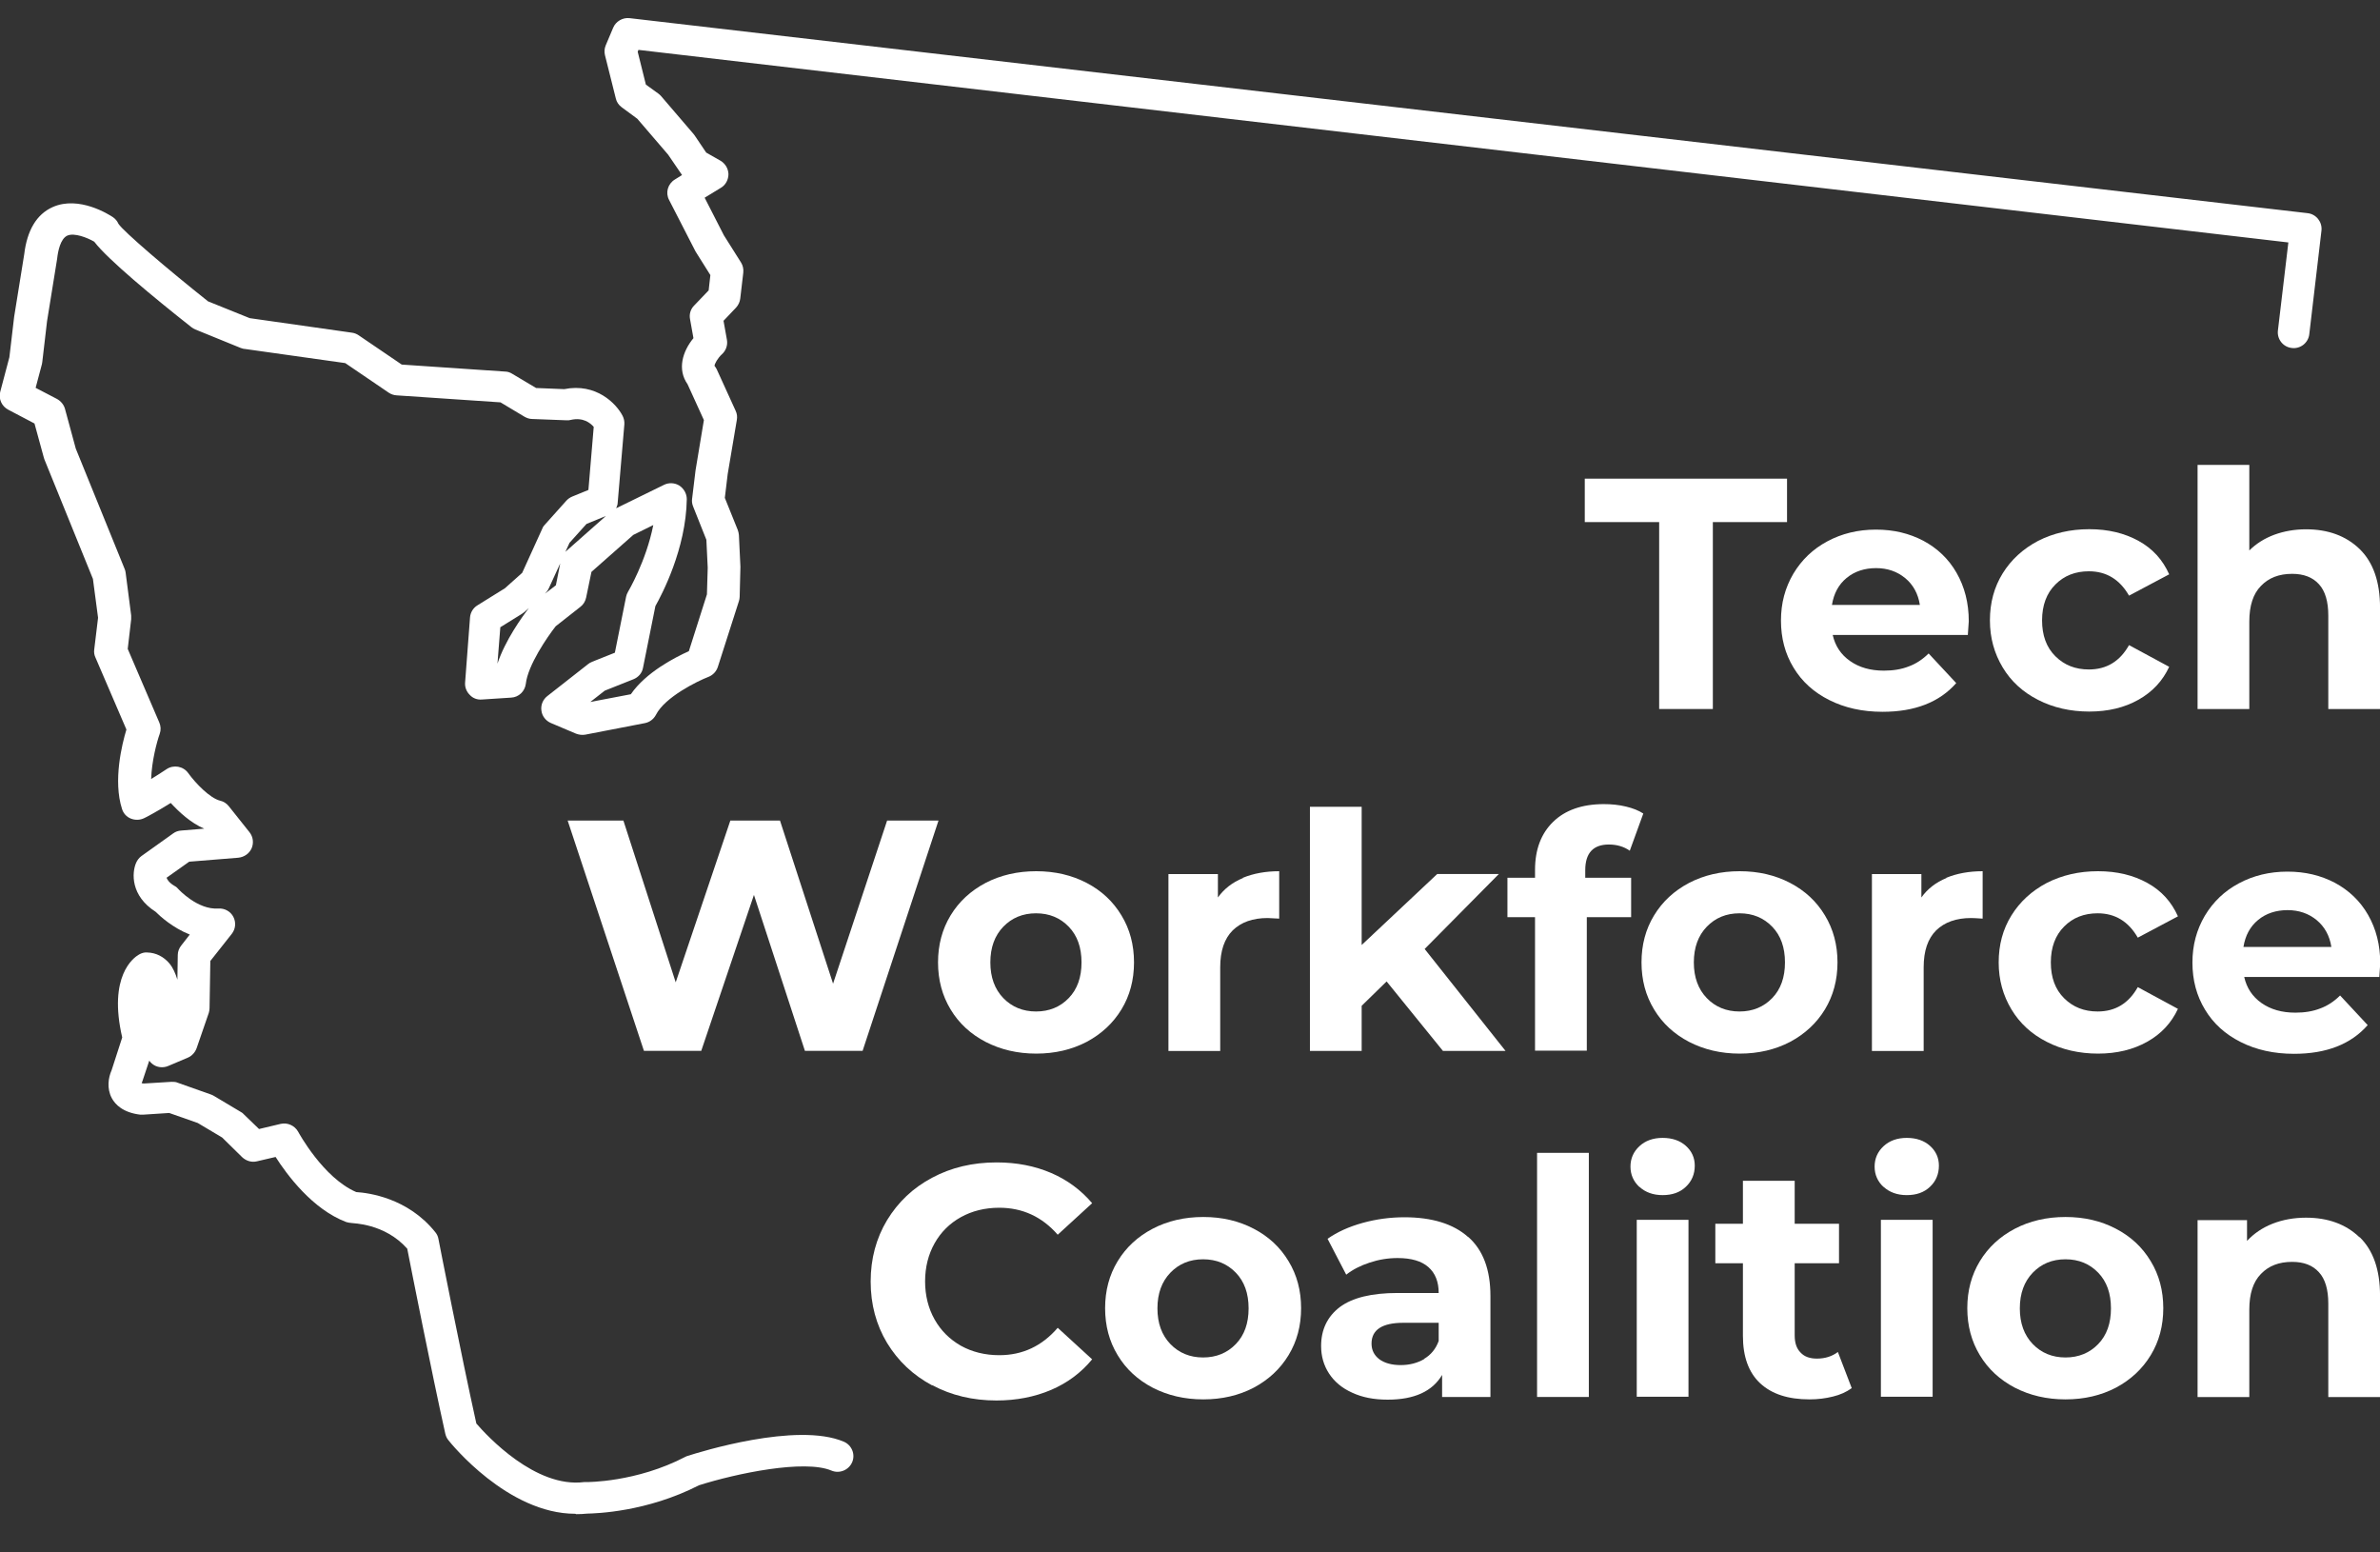 <svg width="69" height="45" viewBox="0 0 69 45" fill="none" xmlns="http://www.w3.org/2000/svg">
<rect x="0" y="0" width="69" height="45" fill="#333333" stroke="none"/>
<g clip-path="url(#clip0_64_130152)">
<path d="M48.097 15.134H45.945V13.875H51.809V15.134H49.658V20.552H48.102V15.134H48.097Z" fill="white"/>
<path d="M57.044 18.405H53.133C53.205 18.723 53.37 18.974 53.635 19.16C53.9 19.347 54.226 19.44 54.617 19.44C54.888 19.44 55.125 19.401 55.334 19.319C55.544 19.243 55.737 19.117 55.914 18.942L56.714 19.801C56.228 20.354 55.516 20.633 54.579 20.633C53.994 20.633 53.481 20.518 53.034 20.293C52.587 20.069 52.24 19.757 51.997 19.352C51.754 18.953 51.633 18.498 51.633 17.989C51.633 17.48 51.754 17.037 51.991 16.632C52.234 16.227 52.56 15.915 52.979 15.691C53.398 15.466 53.867 15.352 54.386 15.352C54.904 15.352 55.351 15.461 55.759 15.674C56.167 15.893 56.493 16.2 56.724 16.605C56.956 17.01 57.078 17.475 57.078 18.011C57.078 18.028 57.066 18.165 57.05 18.411L57.044 18.405ZM53.536 16.753C53.304 16.944 53.166 17.201 53.111 17.535H55.66C55.61 17.212 55.467 16.95 55.235 16.758C55.003 16.567 54.722 16.468 54.391 16.468C54.06 16.468 53.768 16.561 53.536 16.753Z" fill="white"/>
<path d="M59.087 20.287C58.646 20.063 58.304 19.751 58.061 19.346C57.818 18.941 57.691 18.492 57.691 17.983C57.691 17.474 57.813 17.02 58.061 16.62C58.309 16.221 58.651 15.909 59.087 15.679C59.528 15.455 60.019 15.34 60.571 15.34C61.123 15.34 61.592 15.455 62 15.679C62.408 15.903 62.7 16.226 62.888 16.648L61.724 17.266C61.454 16.796 61.068 16.56 60.56 16.56C60.168 16.56 59.843 16.686 59.589 16.943C59.335 17.195 59.203 17.545 59.203 17.983C59.203 18.421 59.33 18.766 59.589 19.023C59.848 19.28 60.168 19.406 60.56 19.406C61.073 19.406 61.459 19.171 61.724 18.7L62.888 19.329C62.7 19.734 62.408 20.052 62 20.282C61.592 20.512 61.117 20.626 60.571 20.626C60.025 20.626 59.523 20.512 59.087 20.287Z" fill="white"/>
<path d="M68.411 15.917C68.803 16.3 69.001 16.864 69.001 17.614V20.553H67.501V17.844C67.501 17.439 67.412 17.132 67.23 16.935C67.048 16.733 66.789 16.634 66.453 16.634C66.072 16.634 65.774 16.749 65.548 16.985C65.322 17.214 65.211 17.559 65.211 18.019V20.553H63.711V13.477H65.211V15.956C65.41 15.759 65.653 15.605 65.934 15.501C66.215 15.398 66.524 15.343 66.855 15.343C67.495 15.343 68.014 15.534 68.406 15.912L68.411 15.917Z" fill="white"/>
<path d="M27.209 23.785L25.008 30.462H23.336L21.858 25.941L20.33 30.462H18.669L16.457 23.785H18.073L19.59 28.475L21.174 23.785H22.613L24.152 28.514L25.719 23.785H27.209Z" fill="white"/>
<path d="M28.574 30.201C28.144 29.977 27.802 29.665 27.559 29.26C27.317 28.86 27.195 28.406 27.195 27.897C27.195 27.388 27.317 26.934 27.559 26.535C27.802 26.135 28.139 25.823 28.574 25.593C29.005 25.369 29.496 25.254 30.042 25.254C30.588 25.254 31.073 25.369 31.504 25.593C31.934 25.818 32.27 26.13 32.513 26.535C32.756 26.934 32.877 27.388 32.877 27.897C32.877 28.406 32.756 28.86 32.513 29.26C32.27 29.659 31.934 29.971 31.504 30.201C31.073 30.425 30.588 30.541 30.042 30.541C29.496 30.541 29.01 30.425 28.574 30.201ZM30.985 28.931C31.233 28.674 31.355 28.329 31.355 27.897C31.355 27.465 31.233 27.12 30.985 26.863C30.737 26.606 30.422 26.474 30.036 26.474C29.65 26.474 29.336 26.606 29.087 26.863C28.839 27.12 28.712 27.465 28.712 27.897C28.712 28.329 28.839 28.674 29.087 28.931C29.336 29.189 29.656 29.32 30.036 29.32C30.417 29.32 30.737 29.189 30.985 28.931Z" fill="white"/>
<path d="M36.032 25.445C36.335 25.32 36.688 25.254 37.086 25.254V26.628C36.92 26.617 36.804 26.611 36.749 26.611C36.319 26.611 35.982 26.732 35.74 26.967C35.497 27.208 35.376 27.563 35.376 28.04V30.464H33.875V25.336H35.309V26.015C35.486 25.768 35.728 25.577 36.038 25.451L36.032 25.445Z" fill="white"/>
<path d="M40.2 28.449L39.477 29.155V30.463H37.977V23.387H39.477V27.393L41.667 25.335H43.454L41.303 27.508L43.648 30.463H41.833L40.2 28.449Z" fill="white"/>
<path d="M45.965 25.443H47.289V26.587H46.004V30.456H44.503V26.587H43.703V25.443H44.503V25.213C44.503 24.628 44.679 24.162 45.027 23.823C45.375 23.484 45.866 23.309 46.5 23.309C46.726 23.309 46.936 23.331 47.14 23.38C47.344 23.429 47.51 23.495 47.642 23.582L47.25 24.66C47.079 24.54 46.875 24.48 46.643 24.48C46.191 24.48 45.959 24.726 45.959 25.224V25.443H45.965Z" fill="white"/>
<path d="M48.969 30.201C48.539 29.977 48.197 29.665 47.954 29.26C47.711 28.86 47.59 28.406 47.59 27.897C47.59 27.388 47.711 26.934 47.954 26.535C48.197 26.135 48.533 25.823 48.969 25.593C49.399 25.369 49.89 25.254 50.436 25.254C50.983 25.254 51.468 25.369 51.898 25.593C52.328 25.818 52.665 26.13 52.908 26.535C53.15 26.934 53.272 27.388 53.272 27.897C53.272 28.406 53.15 28.86 52.908 29.26C52.665 29.659 52.328 29.971 51.898 30.201C51.468 30.425 50.983 30.541 50.436 30.541C49.89 30.541 49.405 30.425 48.969 30.201ZM51.38 28.931C51.628 28.674 51.749 28.329 51.749 27.897C51.749 27.465 51.628 27.12 51.38 26.863C51.131 26.606 50.817 26.474 50.431 26.474C50.045 26.474 49.73 26.606 49.482 26.863C49.234 27.12 49.107 27.465 49.107 27.897C49.107 28.329 49.234 28.674 49.482 28.931C49.73 29.189 50.05 29.32 50.431 29.32C50.812 29.32 51.131 29.189 51.38 28.931Z" fill="white"/>
<path d="M56.426 25.445C56.73 25.32 57.083 25.254 57.48 25.254V26.628C57.315 26.617 57.199 26.611 57.144 26.611C56.713 26.611 56.377 26.732 56.134 26.967C55.891 27.208 55.77 27.563 55.77 28.04V30.464H54.27V25.336H55.704V26.015C55.88 25.768 56.123 25.577 56.432 25.451L56.426 25.445Z" fill="white"/>
<path d="M59.341 30.201C58.9 29.977 58.558 29.665 58.315 29.26C58.072 28.855 57.945 28.406 57.945 27.897C57.945 27.388 58.067 26.934 58.315 26.535C58.563 26.135 58.905 25.823 59.341 25.593C59.782 25.369 60.273 25.254 60.825 25.254C61.377 25.254 61.846 25.369 62.254 25.593C62.662 25.818 62.954 26.14 63.142 26.562L61.978 27.18C61.708 26.71 61.321 26.474 60.814 26.474C60.422 26.474 60.097 26.6 59.843 26.857C59.589 27.109 59.457 27.459 59.457 27.897C59.457 28.335 59.584 28.68 59.843 28.937C60.102 29.194 60.422 29.32 60.814 29.32C61.327 29.32 61.713 29.085 61.978 28.614L63.142 29.244C62.954 29.648 62.662 29.966 62.254 30.196C61.846 30.425 61.371 30.541 60.825 30.541C60.279 30.541 59.777 30.425 59.341 30.201Z" fill="white"/>
<path d="M68.974 28.319H65.063C65.135 28.637 65.3 28.889 65.565 29.075C65.83 29.261 66.155 29.354 66.547 29.354C66.817 29.354 67.054 29.315 67.264 29.233C67.474 29.157 67.667 29.031 67.843 28.856L68.643 29.715C68.158 30.268 67.446 30.547 66.508 30.547C65.924 30.547 65.41 30.432 64.964 30.207C64.517 29.983 64.169 29.671 63.927 29.266C63.684 28.867 63.562 28.412 63.562 27.903C63.562 27.395 63.684 26.951 63.921 26.546C64.164 26.141 64.489 25.829 64.909 25.605C65.328 25.381 65.797 25.266 66.315 25.266C66.834 25.266 67.281 25.375 67.689 25.588C68.097 25.807 68.422 26.114 68.654 26.519C68.886 26.924 69.007 27.389 69.007 27.925C69.007 27.942 68.996 28.079 68.98 28.325L68.974 28.319ZM65.466 26.667C65.234 26.858 65.096 27.115 65.041 27.449H67.59C67.54 27.126 67.396 26.864 67.165 26.672C66.933 26.481 66.652 26.382 66.321 26.382C65.99 26.382 65.697 26.475 65.466 26.667Z" fill="white"/>
<path d="M27.024 40.158C26.472 39.863 26.037 39.453 25.717 38.927C25.402 38.402 25.242 37.811 25.242 37.148C25.242 36.486 25.402 35.895 25.717 35.37C26.037 34.845 26.467 34.434 27.024 34.139C27.576 33.843 28.199 33.695 28.894 33.695C29.479 33.695 30.003 33.799 30.477 34.002C30.946 34.204 31.343 34.5 31.663 34.877L30.665 35.791C30.212 35.271 29.644 35.009 28.971 35.009C28.552 35.009 28.183 35.102 27.857 35.282C27.532 35.463 27.278 35.715 27.096 36.038C26.914 36.361 26.82 36.733 26.82 37.143C26.82 37.553 26.914 37.926 27.096 38.248C27.278 38.571 27.532 38.823 27.857 39.009C28.183 39.19 28.558 39.283 28.971 39.283C29.644 39.283 30.207 39.02 30.665 38.489L31.663 39.403C31.343 39.792 30.946 40.087 30.472 40.29C29.997 40.492 29.468 40.596 28.889 40.596C28.204 40.596 27.581 40.449 27.029 40.153L27.024 40.158Z" fill="white"/>
<path d="M33.418 40.225C32.988 40 32.646 39.688 32.403 39.283C32.16 38.884 32.039 38.43 32.039 37.921C32.039 37.412 32.16 36.957 32.403 36.558C32.646 36.158 32.982 35.846 33.418 35.617C33.849 35.392 34.339 35.277 34.886 35.277C35.432 35.277 35.917 35.392 36.347 35.617C36.778 35.841 37.114 36.153 37.357 36.558C37.6 36.957 37.721 37.412 37.721 37.921C37.721 38.43 37.6 38.884 37.357 39.283C37.114 39.683 36.778 39.995 36.347 40.225C35.917 40.449 35.432 40.564 34.886 40.564C34.339 40.564 33.854 40.449 33.418 40.225ZM35.829 38.96C36.077 38.703 36.199 38.358 36.199 37.926C36.199 37.494 36.077 37.149 35.829 36.892C35.581 36.635 35.266 36.503 34.88 36.503C34.494 36.503 34.179 36.635 33.931 36.892C33.683 37.149 33.556 37.494 33.556 37.926C33.556 38.358 33.683 38.703 33.931 38.96C34.179 39.218 34.499 39.349 34.88 39.349C35.261 39.349 35.581 39.218 35.829 38.96Z" fill="white"/>
<path d="M42.565 35.854C42.995 36.232 43.21 36.801 43.21 37.567V40.495H41.809V39.855C41.528 40.331 41.004 40.572 40.231 40.572C39.834 40.572 39.492 40.506 39.2 40.369C38.908 40.238 38.687 40.052 38.532 39.816C38.378 39.581 38.301 39.313 38.301 39.017C38.301 38.541 38.483 38.164 38.841 37.89C39.206 37.617 39.763 37.48 40.518 37.48H41.71C41.71 37.157 41.611 36.905 41.412 36.73C41.214 36.555 40.916 36.467 40.518 36.467C40.243 36.467 39.972 36.511 39.708 36.599C39.443 36.686 39.217 36.801 39.029 36.949L38.488 35.909C38.77 35.712 39.106 35.559 39.503 35.449C39.895 35.34 40.303 35.285 40.717 35.285C41.517 35.285 42.135 35.477 42.559 35.854H42.565ZM41.285 39.39C41.484 39.275 41.627 39.1 41.71 38.87V38.344H40.684C40.072 38.344 39.763 38.547 39.763 38.946C39.763 39.138 39.84 39.286 39.989 39.401C40.138 39.51 40.347 39.57 40.607 39.57C40.866 39.57 41.092 39.51 41.291 39.395L41.285 39.39Z" fill="white"/>
<path d="M44.562 33.418H46.063V40.494H44.562V33.418Z" fill="white"/>
<path d="M47.529 34.407C47.358 34.249 47.27 34.051 47.27 33.816C47.27 33.581 47.358 33.384 47.529 33.225C47.7 33.066 47.926 32.984 48.202 32.984C48.478 32.984 48.704 33.061 48.875 33.214C49.046 33.367 49.134 33.559 49.134 33.789C49.134 34.035 49.046 34.243 48.875 34.402C48.704 34.566 48.478 34.643 48.202 34.643C47.926 34.643 47.7 34.56 47.529 34.402V34.407ZM47.452 35.359H48.952V40.487H47.452V35.359Z" fill="white"/>
<path d="M53.68 40.241C53.531 40.35 53.349 40.432 53.14 40.482C52.925 40.536 52.698 40.564 52.461 40.564C51.843 40.564 51.369 40.411 51.032 40.099C50.696 39.787 50.53 39.327 50.53 38.725V36.618H49.73V35.474H50.53V34.227H52.031V35.474H53.316V36.618H52.031V38.709C52.031 38.928 52.086 39.092 52.202 39.207C52.312 39.327 52.472 39.382 52.676 39.382C52.913 39.382 53.118 39.316 53.283 39.19L53.686 40.241H53.68Z" fill="white"/>
<path d="M54.607 34.407C54.436 34.249 54.348 34.051 54.348 33.816C54.348 33.581 54.436 33.384 54.607 33.225C54.778 33.066 55.004 32.984 55.28 32.984C55.556 32.984 55.782 33.061 55.953 33.214C56.124 33.367 56.212 33.559 56.212 33.789C56.212 34.035 56.124 34.243 55.953 34.402C55.782 34.566 55.556 34.643 55.28 34.643C55.004 34.643 54.778 34.56 54.607 34.402V34.407ZM54.53 35.359H56.03V40.487H54.53V35.359Z" fill="white"/>
<path d="M58.414 40.225C57.984 40 57.642 39.688 57.399 39.283C57.157 38.884 57.035 38.43 57.035 37.921C57.035 37.412 57.157 36.957 57.399 36.558C57.642 36.158 57.978 35.846 58.414 35.617C58.845 35.392 59.336 35.277 59.882 35.277C60.428 35.277 60.913 35.392 61.343 35.617C61.774 35.841 62.11 36.153 62.353 36.558C62.596 36.957 62.717 37.412 62.717 37.921C62.717 38.43 62.596 38.884 62.353 39.283C62.11 39.683 61.774 39.995 61.343 40.225C60.913 40.449 60.428 40.564 59.882 40.564C59.336 40.564 58.85 40.449 58.414 40.225ZM60.831 38.96C61.079 38.703 61.2 38.358 61.2 37.926C61.2 37.494 61.079 37.149 60.831 36.892C60.582 36.635 60.268 36.503 59.882 36.503C59.495 36.503 59.181 36.635 58.933 36.892C58.685 37.149 58.558 37.494 58.558 37.926C58.558 38.358 58.685 38.703 58.933 38.96C59.181 39.218 59.501 39.349 59.882 39.349C60.262 39.349 60.582 39.218 60.831 38.96Z" fill="white"/>
<path d="M68.411 35.861C68.803 36.244 69.001 36.807 69.001 37.557V40.496H67.501V37.787C67.501 37.382 67.412 37.075 67.23 36.879C67.048 36.676 66.789 36.578 66.453 36.578C66.072 36.578 65.774 36.692 65.548 36.928C65.322 37.158 65.211 37.502 65.211 37.962V40.496H63.711V35.368H65.145V35.97C65.344 35.757 65.592 35.587 65.884 35.472C66.177 35.357 66.502 35.297 66.855 35.297C67.495 35.297 68.014 35.488 68.406 35.866L68.411 35.861Z" fill="white"/>
<path d="M16.678 43.88C14.72 43.88 13.07 41.839 12.999 41.746C12.954 41.691 12.927 41.631 12.91 41.56C12.508 39.754 11.928 36.815 11.807 36.197C11.151 35.453 10.207 35.463 10.207 35.453C10.147 35.447 10.091 35.441 10.042 35.425C9.054 35.053 8.315 34.046 7.99 33.537L7.449 33.663C7.295 33.701 7.135 33.652 7.019 33.542L6.44 32.973L5.733 32.552L4.906 32.262L4.15 32.311C4.15 32.311 4.095 32.311 4.067 32.311C3.565 32.251 3.339 32.016 3.24 31.83C3.091 31.55 3.141 31.233 3.235 31.025L3.543 30.073C3.13 28.289 3.874 27.758 4.029 27.67C4.101 27.627 4.194 27.599 4.272 27.61C4.52 27.616 4.746 27.731 4.912 27.928C5.016 28.053 5.088 28.218 5.143 28.398L5.154 27.681C5.154 27.583 5.193 27.484 5.254 27.408L5.502 27.09C5.005 26.893 4.641 26.559 4.509 26.428C3.786 25.968 3.819 25.301 3.946 25.011C3.979 24.934 4.034 24.863 4.101 24.814L5.022 24.157C5.088 24.108 5.171 24.08 5.254 24.075L5.921 24.02C5.529 23.856 5.182 23.528 4.95 23.276C4.52 23.544 4.2 23.708 4.183 23.714C4.062 23.774 3.924 23.779 3.797 23.73C3.67 23.681 3.577 23.577 3.538 23.451C3.273 22.63 3.538 21.568 3.665 21.147L2.766 19.056C2.732 18.985 2.721 18.903 2.732 18.827L2.843 17.907L2.694 16.78L1.287 13.316C1.287 13.316 1.276 13.283 1.271 13.266L1 12.276L0.239 11.876C0.051 11.778 -0.048 11.564 0.007 11.356L0.272 10.355L0.41 9.184L0.702 7.372C0.785 6.677 1.061 6.212 1.524 6.004C2.291 5.659 3.174 6.229 3.273 6.294C3.345 6.344 3.4 6.409 3.433 6.486C3.582 6.716 4.889 7.827 6.031 8.735L7.239 9.222L10.207 9.644C10.279 9.654 10.345 9.682 10.4 9.72L11.647 10.568L14.648 10.771C14.72 10.771 14.791 10.798 14.852 10.836L15.542 11.247L16.358 11.28C17.285 11.094 17.87 11.701 18.052 12.057C18.09 12.134 18.107 12.216 18.101 12.303L17.908 14.569C17.908 14.624 17.886 14.678 17.864 14.733L19.249 14.055C19.392 13.983 19.563 13.994 19.696 14.076C19.828 14.164 19.911 14.312 19.911 14.47C19.889 15.915 19.183 17.245 19.001 17.568L18.642 19.357C18.614 19.511 18.51 19.631 18.361 19.691L17.533 20.02L17.114 20.348L18.289 20.124C18.725 19.489 19.569 19.056 19.971 18.876L20.495 17.229L20.518 16.457L20.479 15.647L20.093 14.678C20.065 14.607 20.054 14.531 20.065 14.459L20.165 13.633L20.407 12.177L19.933 11.137C19.629 10.705 19.789 10.185 20.104 9.802L20.005 9.249C19.977 9.107 20.021 8.959 20.126 8.855L20.545 8.418L20.595 7.974L20.165 7.29L19.398 5.796C19.287 5.588 19.359 5.331 19.563 5.205L19.773 5.074C19.773 5.074 19.756 5.052 19.751 5.041L19.37 4.483L18.477 3.443L18.024 3.109C17.936 3.044 17.875 2.956 17.853 2.852L17.539 1.599C17.517 1.506 17.522 1.407 17.561 1.314L17.776 0.805C17.853 0.619 18.052 0.504 18.25 0.526L66.9 6.179C67.154 6.207 67.33 6.437 67.303 6.683L66.95 9.687C66.922 9.939 66.69 10.12 66.442 10.087C66.188 10.059 66.012 9.83 66.04 9.583L66.343 7.028L18.51 1.446L18.488 1.5L18.725 2.452L19.089 2.715C19.116 2.737 19.144 2.759 19.166 2.786L20.109 3.886C20.109 3.886 20.131 3.914 20.142 3.93L20.474 4.423L20.887 4.658C21.025 4.74 21.113 4.882 21.119 5.046C21.119 5.205 21.042 5.358 20.904 5.441L20.429 5.731L20.986 6.82L21.483 7.608C21.538 7.695 21.56 7.799 21.549 7.903L21.461 8.653C21.45 8.751 21.406 8.845 21.34 8.916L20.976 9.299L21.075 9.851C21.102 10.005 21.047 10.163 20.931 10.267C20.81 10.377 20.711 10.552 20.716 10.607C20.738 10.634 20.76 10.667 20.777 10.7L21.328 11.909C21.367 11.991 21.378 12.084 21.362 12.172L21.097 13.742L21.014 14.432L21.389 15.362C21.406 15.406 21.417 15.461 21.422 15.51L21.466 16.43L21.444 17.3C21.444 17.343 21.433 17.387 21.422 17.426L20.81 19.336C20.766 19.467 20.666 19.571 20.54 19.62C20.225 19.741 19.276 20.206 19.017 20.72C18.951 20.846 18.835 20.934 18.697 20.961L16.971 21.295C16.882 21.311 16.788 21.3 16.7 21.267L15.966 20.956C15.818 20.89 15.713 20.753 15.696 20.594C15.674 20.436 15.74 20.277 15.867 20.178L17.053 19.248C17.086 19.221 17.125 19.199 17.169 19.182L17.826 18.92L18.151 17.3C18.162 17.25 18.179 17.201 18.206 17.157C18.212 17.146 18.73 16.276 18.94 15.22L18.361 15.505L17.147 16.577L16.993 17.322C16.971 17.426 16.915 17.524 16.827 17.59L16.11 18.154C15.862 18.471 15.305 19.281 15.244 19.823C15.216 20.041 15.04 20.211 14.819 20.222L13.97 20.277C13.832 20.288 13.705 20.238 13.617 20.14C13.523 20.047 13.473 19.916 13.484 19.784L13.627 17.896C13.639 17.754 13.716 17.623 13.843 17.546L14.637 17.053L15.139 16.605L15.724 15.319C15.74 15.275 15.768 15.236 15.801 15.204L16.419 14.514C16.463 14.465 16.524 14.421 16.59 14.394L17.059 14.202L17.213 12.374C17.114 12.259 16.904 12.09 16.546 12.172C16.507 12.183 16.463 12.188 16.419 12.183L15.426 12.145C15.349 12.145 15.271 12.117 15.205 12.079L14.51 11.663L11.498 11.46C11.415 11.455 11.338 11.428 11.272 11.384L10.009 10.525L7.091 10.114C7.052 10.114 7.019 10.098 6.98 10.087L5.662 9.55C5.623 9.534 5.585 9.512 5.551 9.485C4.448 8.615 3.124 7.52 2.732 7.006C2.534 6.891 2.153 6.738 1.949 6.831C1.751 6.924 1.679 7.285 1.657 7.498L1.364 9.31L1.226 10.492C1.226 10.492 1.221 10.536 1.215 10.557L1.033 11.242L1.651 11.564C1.762 11.625 1.85 11.729 1.883 11.849L2.197 13.004L3.615 16.495C3.632 16.534 3.637 16.566 3.643 16.605L3.803 17.841C3.803 17.88 3.803 17.918 3.803 17.951L3.703 18.81L4.619 20.945C4.663 21.049 4.669 21.163 4.63 21.273C4.547 21.503 4.398 22.066 4.382 22.581C4.52 22.499 4.669 22.4 4.829 22.296C5.033 22.159 5.314 22.209 5.458 22.411C5.667 22.701 6.087 23.139 6.384 23.21C6.484 23.232 6.572 23.292 6.633 23.369L7.234 24.124C7.339 24.256 7.361 24.436 7.295 24.589C7.228 24.742 7.079 24.846 6.908 24.863L5.485 24.978L4.829 25.443C4.851 25.503 4.906 25.591 5.066 25.684C5.11 25.706 5.143 25.738 5.176 25.777C5.176 25.777 5.728 26.379 6.329 26.335C6.511 26.324 6.682 26.417 6.765 26.576C6.848 26.735 6.831 26.926 6.721 27.068L6.098 27.856L6.075 29.225C6.075 29.274 6.064 29.318 6.053 29.361L5.7 30.385C5.656 30.505 5.568 30.604 5.447 30.658L4.878 30.899C4.724 30.965 4.542 30.943 4.415 30.839C4.382 30.812 4.349 30.779 4.327 30.746L4.128 31.343C4.128 31.343 4.117 31.375 4.106 31.397C4.123 31.397 4.139 31.408 4.167 31.408L4.972 31.359C5.033 31.359 5.099 31.359 5.154 31.386L6.114 31.726C6.142 31.736 6.169 31.747 6.197 31.764L6.986 32.235C7.019 32.251 7.046 32.273 7.068 32.3L7.51 32.727L8.133 32.579C8.337 32.53 8.547 32.629 8.646 32.809C8.652 32.82 9.369 34.145 10.329 34.555C10.676 34.577 11.824 34.719 12.623 35.721C12.668 35.775 12.701 35.846 12.712 35.918C12.717 35.95 13.363 39.245 13.81 41.264C14.124 41.626 15.525 43.142 16.937 42.961C16.959 42.961 16.982 42.961 17.004 42.961C17.015 42.961 18.449 42.972 19.872 42.228C19.894 42.217 19.916 42.206 19.944 42.2C20.264 42.096 23.099 41.21 24.462 41.79C24.694 41.888 24.804 42.156 24.705 42.386C24.605 42.616 24.335 42.726 24.103 42.627C23.32 42.299 21.351 42.709 20.264 43.054C18.747 43.831 17.274 43.869 17.026 43.875C16.921 43.886 16.811 43.891 16.706 43.891L16.678 43.88ZM14.505 18.186L14.422 19.237C14.648 18.558 15.133 17.885 15.332 17.628L15.2 17.743C15.2 17.743 15.156 17.776 15.133 17.792L14.499 18.186H14.505ZM16.242 16.331L15.911 17.053C15.884 17.114 15.845 17.163 15.801 17.207L16.116 16.966L16.242 16.331ZM16.507 15.745L16.391 15.997C16.391 15.997 16.402 15.992 16.402 15.986L17.566 14.957L17.004 15.187L16.502 15.745H16.507Z" fill="white"/>
</g>
<defs>
<clipPath id="clip0_64_130152">
<rect width="69" height="44" fill="white" transform="translate(0 0.5)"/>
</clipPath>
</defs>
</svg>
